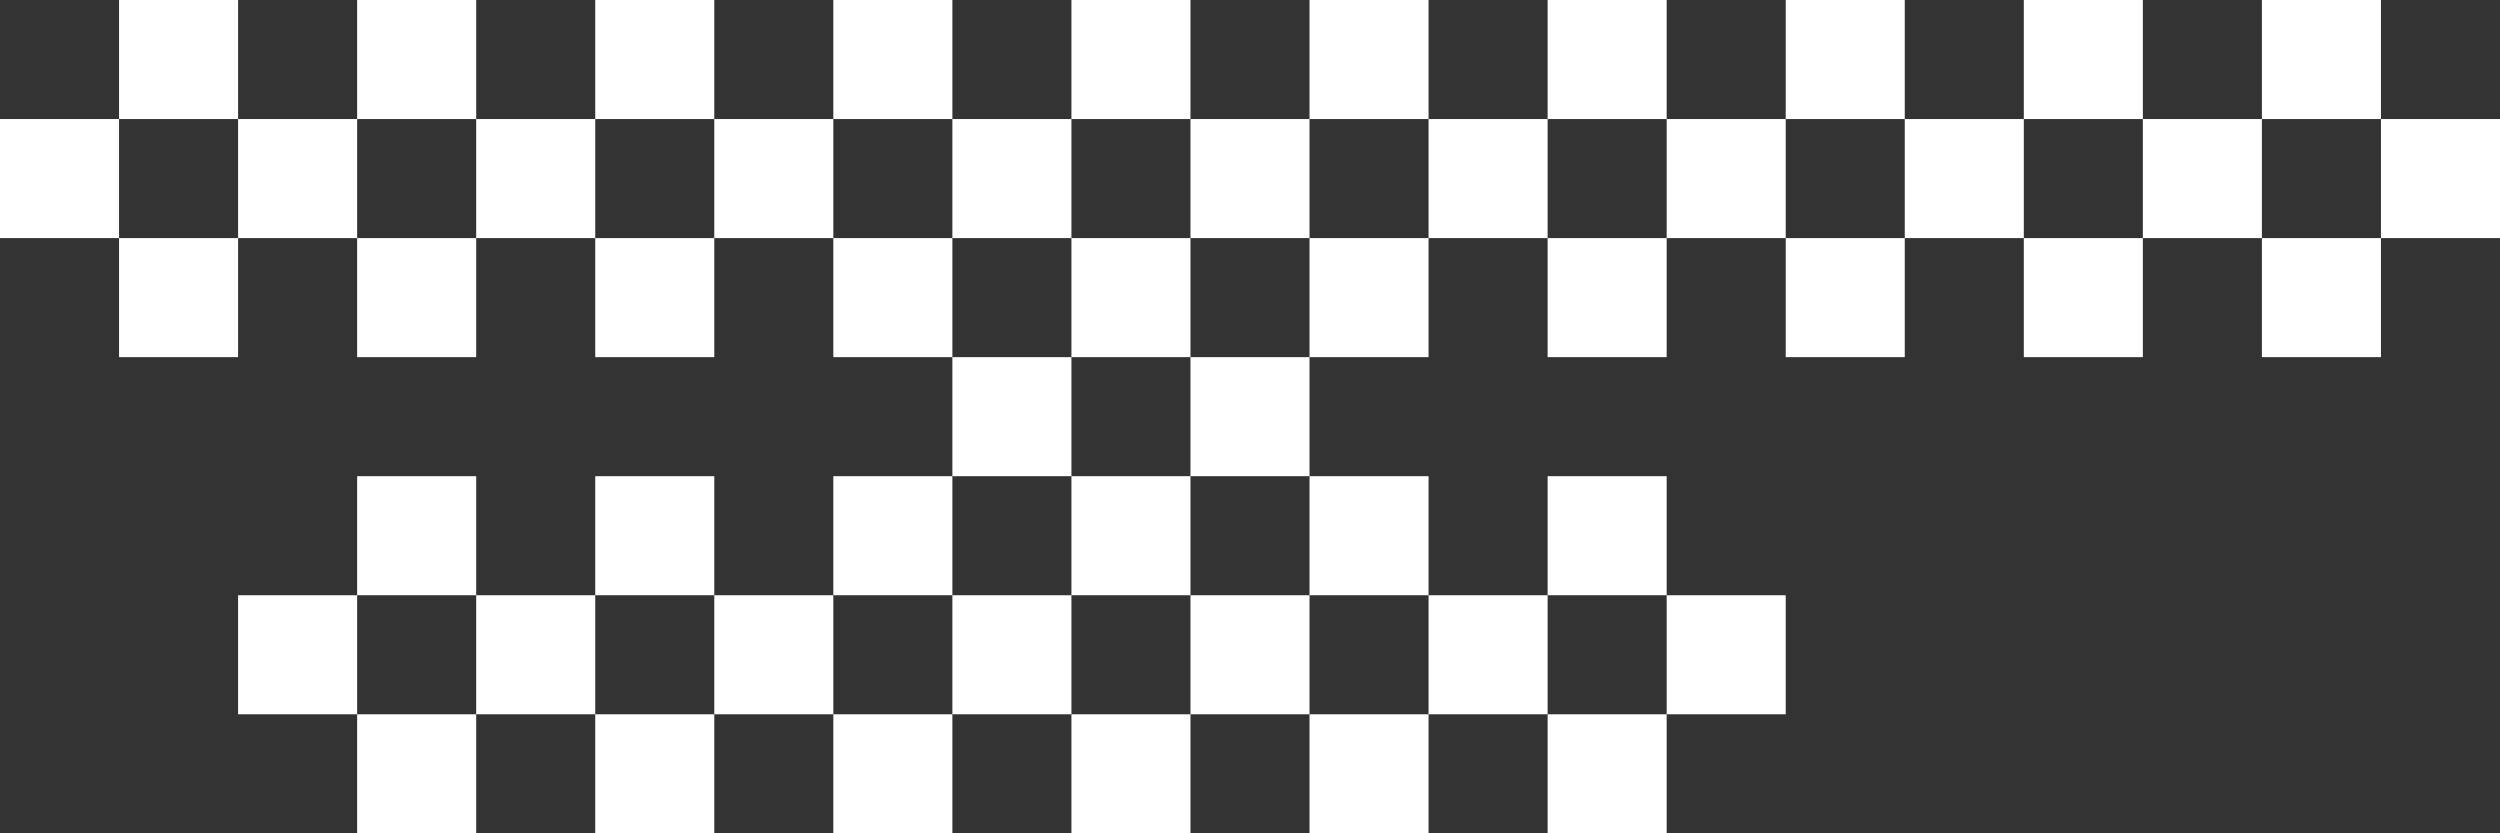 <?xml version="1.0" encoding="UTF-8"?><svg id="a" xmlns="http://www.w3.org/2000/svg" width="336" height="112" viewBox="0 0 336 112"><rect x="0" y="0" width="336" height="112" fill="#333333" stroke="none"/><rect x="96" y="16" width="16" height="16" fill="#fff"/><rect x="128" y="16" width="16" height="16" fill="#fff"/><rect x="160" y="16" width="16" height="16" fill="#fff"/><rect x="112" width="16" height="16" fill="#fff"/><rect x="144" width="16" height="16" fill="#fff"/><rect x="176" width="16" height="16" fill="#fff"/><rect x="112" y="32" width="16" height="16" fill="#fff"/><rect x="144" y="32" width="16" height="16" fill="#fff"/><rect x="192" y="16" width="16" height="16" fill="#fff"/><rect x="176" y="32" width="16" height="16" fill="#fff"/><rect x="128" y="48" width="16" height="16" fill="#fff"/><rect x="160" y="48" width="16" height="16" fill="#fff"/><rect y="16" width="16" height="16" fill="#fff"/><rect x="32" y="16" width="16" height="16" fill="#fff"/><rect x="64" y="16" width="16" height="16" fill="#fff"/><rect x="16" width="16" height="16" fill="#fff"/><rect x="48" width="16" height="16" fill="#fff"/><rect x="80" width="16" height="16" fill="#fff"/><rect x="16" y="32" width="16" height="16" fill="#fff"/><rect x="48" y="32" width="16" height="16" fill="#fff"/><rect x="80" y="32" width="16" height="16" fill="#fff"/><rect x="224" y="16" width="16" height="16" fill="#fff"/><rect x="256" y="16" width="16" height="16" fill="#fff"/><rect x="240" width="16" height="16" fill="#fff"/><rect x="240" y="32" width="16" height="16" fill="#fff"/><rect x="208" width="16" height="16" fill="#fff"/><rect x="208" y="32" width="16" height="16" fill="#fff"/><rect x="96" y="80" width="16" height="16" fill="#fff"/><rect x="128" y="80" width="16" height="16" fill="#fff"/><rect x="160" y="80" width="16" height="16" fill="#fff"/><rect x="112" y="64" width="16" height="16" fill="#fff"/><rect x="144" y="64" width="16" height="16" fill="#fff"/><rect x="176" y="64" width="16" height="16" fill="#fff"/><rect x="112" y="96" width="16" height="16" fill="#fff"/><rect x="144" y="96" width="16" height="16" fill="#fff"/><rect x="192" y="80" width="16" height="16" fill="#fff"/><rect x="176" y="96" width="16" height="16" fill="#fff"/><rect x="64" y="80" width="16" height="16" fill="#fff"/><rect x="80" y="64" width="16" height="16" fill="#fff"/><rect x="80" y="96" width="16" height="16" fill="#fff"/><rect x="32" y="80" width="16" height="16" fill="#fff"/><rect x="48" y="64" width="16" height="16" fill="#fff"/><rect x="48" y="96" width="16" height="16" fill="#fff"/><rect x="224" y="80" width="16" height="16" fill="#fff"/><rect x="208" y="64" width="16" height="16" fill="#fff"/><rect x="208" y="96" width="16" height="16" fill="#fff"/><rect x="288" y="16" width="16" height="16" fill="#fff"/><rect x="320" y="16" width="16" height="16" fill="#fff"/><rect x="304" width="16" height="16" fill="#fff"/><rect x="304" y="32" width="16" height="16" fill="#fff"/><rect x="272" width="16" height="16" fill="#fff"/><rect x="272" y="32" width="16" height="16" fill="#fff"/></svg>